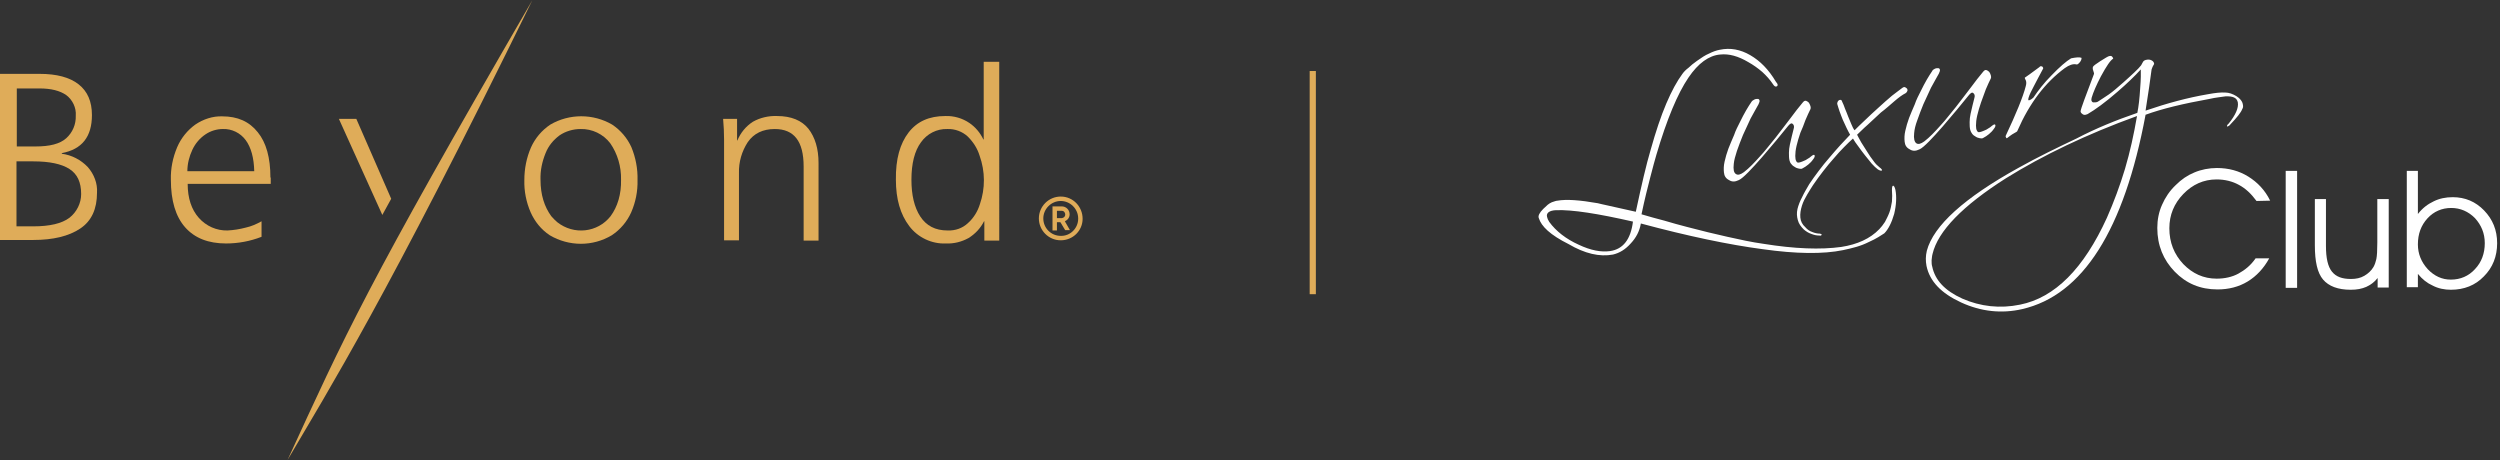 <?xml version="1.0" encoding="utf-8"?>
<!-- Generator: Adobe Illustrator 24.0.2, SVG Export Plug-In . SVG Version: 6.00 Build 0)  -->
<svg version="1.1" id="Capa_1" xmlns="http://www.w3.org/2000/svg" xmlns:xlink="http://www.w3.org/1999/xlink" x="0px" y="0px"
	 viewBox="0 0 788.6 145.1" style="enable-background:new 0 0 788.6 145.1;" xml:space="preserve">
<rect x="0" y="0" width="788.6" height="145.1" fill="#333333" stroke="none"/>
<style type="text/css">
	.st0{fill:#DFAC59;}
	.st1{fill:none;stroke:#DFAC59;stroke-width:1.95;stroke-miterlimit:10;}
	.st2{fill:#E0AC59;}
	.st3{fill:#FFFFFF;}
</style>
<title>beyond-logo-foot</title>
<path class="st0" d="M310.3,19.5V44h-0.1c-1-2.1-2.5-3.9-4.4-5.2c-2.2-1.5-4.9-2.3-7.6-2.2c-5.1,0-8.9,1.7-11.6,5.2s-4.1,8.4-4,14.9
	c0,6.1,1.4,10.9,4.2,14.6c2.7,3.6,7.1,5.7,11.6,5.5c2.5,0.1,4.9-0.5,7.1-1.7c2.1-1.3,3.8-3.1,4.9-5.3h0.1v6.1h4.7V19.5H310.3z
	 M309.1,64.4c-0.7,2.3-2,4.4-3.8,6c-1.7,1.6-4,2.4-6.4,2.3c-3.9,0-6.7-1.5-8.6-4.4s-2.8-6.8-2.8-11.6c0-5.1,1-9.1,3-11.8
	c1.9-2.7,5-4.3,8.3-4.2c2.4-0.1,4.8,0.8,6.5,2.4c1.7,1.7,3,3.7,3.7,6C310.8,54.1,310.8,59.5,309.1,64.4"/>
<path class="st0" d="M228.1,37.5c0.2,2.2,0.3,4.4,0.3,6.5v31.8h4.7V54.6c-0.1-3.5,0.9-6.9,2.8-9.8c1.9-2.7,4.7-4.1,8.5-4.1
	c6.1,0,9.1,3.9,9.1,11.8v23.4h4.7V51.4c0-4.5-1.1-8.1-3.2-10.8c-2.1-2.6-5.4-4-9.9-4c-2.6-0.1-5.3,0.5-7.6,1.8
	c-2.2,1.4-3.9,3.5-4.9,5.9h-0.1v-6.8C232.5,37.5,228.1,37.5,228.1,37.5z"/>
<path class="st0" d="M199.2,46.5c-1.3-2.9-3.4-5.4-6.1-7.2c-6-3.5-13.5-3.5-19.5,0c-2.7,1.8-4.8,4.3-6.1,7.2
	c-1.4,3.2-2.1,6.7-2.1,10.3c-0.1,3.5,0.6,7,2,10.2c1.3,2.9,3.3,5.4,6,7.2c6.1,3.6,13.6,3.6,19.6,0c2.7-1.8,4.8-4.3,6.1-7.2
	c1.4-3.2,2.1-6.7,2-10.2C201.2,53.2,200.5,49.7,199.2,46.5 M192.6,68.2c-4.1,5.2-11.6,6-16.8,1.9c-0.7-0.6-1.3-1.2-1.9-1.9
	c-2.2-3-3.4-6.8-3.4-11.5c-0.1-2.9,0.5-5.7,1.6-8.4c0.9-2.3,2.5-4.2,4.4-5.6c1.9-1.3,4.3-2,6.6-2c3.7-0.1,7.2,1.6,9.4,4.5
	c2.3,3.3,3.5,7.4,3.4,11.5C196,61.3,194.8,65.2,192.6,68.2"/>
<path class="st0" d="M90.7,145.1c13-22.2,30.9-50.5,77.2-145C115.3,90.8,108.9,105.5,90.7,145.1"/>
<polygon class="st0" points="106.9,37.5 120.6,67.8 123.4,62.7 112.4,37.5 "/>
<path class="st0" d="M85.3,56c0-6.2-1.3-11-4-14.3c-2.7-3.4-6.4-5-11.2-5c-3-0.1-6,0.9-8.5,2.6c-2.5,1.8-4.5,4.3-5.7,7.1
	c-1.4,3.3-2.1,6.8-2,10.3c0,6.6,1.5,11.6,4.5,15s7.3,5.1,12.9,5.1c3.8,0,7.6-0.7,11.2-2.1v-4.9c-1.6,0.9-3.2,1.6-5,2
	c-1.9,0.5-3.8,0.8-5.7,0.9c-3.5,0.1-6.8-1.4-9.1-4c-2.3-2.6-3.5-6.2-3.5-10.7h26.2v-2H85.3z M59.1,54c0-2.3,0.6-4.7,1.6-6.8
	c0.9-1.9,2.3-3.6,4.1-4.8c1.6-1.1,3.6-1.7,5.5-1.7c2.8-0.1,5.5,1.2,7.2,3.5s2.6,5.6,2.7,9.8H59.1z"/>
<path class="st0" d="M27.7,52.7c-2.2-2.3-5.1-3.8-8.2-4.2v-0.2c6.4-1.2,9.5-5.2,9.5-12c0-4.3-1.4-7.5-4.2-9.7s-6.9-3.3-12.3-3.3H0
	v52.4h10.4c6.4,0,11.3-1.2,14.9-3.6s5.3-6.2,5.3-11.3C30.8,57.9,29.7,55,27.7,52.7 M5.3,27.9h7.2c3.6,0,6.4,0.7,8.4,2.1
	c2,1.5,3.2,4,3,6.5c0.1,2.7-1,5.3-3,7.1s-5.2,2.6-9.7,2.6H5.3V27.9z M21.9,68.7c-2.4,1.8-6.2,2.7-11.4,2.7H5.2V50.9h5.3
	c5.1,0,8.9,0.8,11.4,2.4s3.7,4.2,3.7,7.9C25.6,64.1,24.2,66.9,21.9,68.7"/>
<line class="st1" x1="414.1" y1="22.4" x2="414.1" y2="92.8"/>
<path class="st2" d="M334.6,62c-3.8,0-6.9,3.1-6.9,6.9s3.1,6.9,6.9,6.9s6.9-3,6.9-6.8S338.5,62,334.6,62L334.6,62z M334.6,74.4
	c-3.1,0-5.5-2.5-5.5-5.5s2.5-5.5,5.5-5.5s5.5,2.5,5.5,5.5V69C340.1,72,337.6,74.5,334.6,74.4L334.6,74.4z"/>
<path class="st2" d="M334.5,70.1h-1.1v2.6H332v-7.6h2.9c1.4,0,2.5,1.1,2.5,2.5l0,0c0,1-0.6,1.8-1.5,2.2l1.6,2.8H336L334.5,70.1z
	 M333.4,68.8h1.6c0.6-0.1,1.1-0.6,1-1.3c-0.1-0.6-0.5-1-1-1h-1.6V68.8z"/>
<g>
	<g>
		<path class="st3" d="M711.8,63.4c-1.7-2.3-3.5-4-5.6-5.1c-2-1.1-4.4-1.7-7-1.7c-4.1,0-7.6,1.6-10.5,4.6c-2.9,3-4.4,6.6-4.4,10.8
			c0,4.5,1.5,8.2,4.4,11.3c2.9,3,6.4,4.6,10.5,4.6c2.5,0,4.9-0.5,6.9-1.6c2-1.1,3.9-2.6,5.4-4.8h4.3c-1.7,3.1-4,5.6-6.8,7.3
			s-6,2.5-9.5,2.5c-5.5,0-9.9-1.9-13.5-5.6c-3.6-3.7-5.5-8.3-5.5-13.8c0-2.6,0.5-5.1,1.5-7.3c1-2.3,2.4-4.4,4.3-6.2
			c1.8-1.8,3.7-3.1,5.9-4c2.1-0.9,4.6-1.4,7.1-1.4c3.7,0,7,0.9,9.9,2.7c2.9,1.8,5.3,4.3,6.9,7.6L711.8,63.4L711.8,63.4z"/>
		<path class="st3" d="M721,90.8V53.9h3.6v36.9H721z"/>
		<path class="st3" d="M730.2,62.8h3.5v14.8c0,3.8,0.6,6.5,1.9,8.1c1.3,1.6,3.2,2.3,6,2.3c1.6,0,3-0.3,4.2-1
			c1.2-0.7,2.2-1.6,2.9-2.8c0.4-0.7,0.7-1.6,0.9-2.5c0.2-1,0.3-2.7,0.3-5.2V62.8h3.6v27.9H750v-3c-1.1,1.4-2.3,2.2-3.6,2.8
			c-1.4,0.6-2.9,0.9-4.9,0.9c-4,0-6.9-1.1-8.7-3.2c-1.8-2.1-2.6-5.7-2.6-10.8L730.2,62.8L730.2,62.8z"/>
		<path class="st3" d="M762.7,53.9v11.6v2c1.5-1.9,3.1-3.1,5-4c1.8-0.9,3.8-1.3,6-1.3c3.9,0,7.2,1.4,9.9,4.2
			c2.7,2.8,4.1,6.2,4.1,10.3c0,4.2-1.4,7.7-4.2,10.5c-2.7,2.8-6.2,4.2-10.4,4.2c-2,0-4-0.4-5.7-1.3c-1.8-0.8-3.3-2-4.7-3.7v4.2h-3.5
			V53.9H762.7z M762.7,77.1c0,3,1.1,5.6,3.1,7.8c2.1,2.2,4.5,3.3,7.3,3.3c3,0,5.6-1.1,7.6-3.3c2.1-2.2,3.1-5,3.1-8.2
			c0-3.1-1.1-5.7-3.1-7.9c-2.1-2.1-4.6-3.2-7.5-3.2s-5.5,1.1-7.5,3.3C763.7,71.1,762.7,73.8,762.7,77.1z"/>
	</g>
	<path class="st3" d="M632.8,43.4c-0.1-0.2-0.2-0.4-0.1-0.6c3.2-6.8,5.4-12.1,6.3-15.6c0.2-0.7,0.2-1.2,0.1-1.6
		c0-0.1-0.1-0.3-0.3-0.7c-0.1-0.2-0.1-0.3-0.1-0.4c0.5-0.3,2-1.4,4.7-3.4c0-0.1,0.1-0.2,0.3-0.2c0.3,0,0.5,0,0.6,0.2
		c0.2,0.2,0.3,0.5,0.1,0.7c-1.1,2-2,3.8-2.8,5.3c-0.8,1.5-1.4,2.7-1.7,3.7c-0.1,0.3-0.1,0.5-0.1,0.7c0,0.2,0.3,0.2,0.8-0.1
		c0.4-0.2,0.6-0.5,0.8-0.6c1.5-2.2,3.3-4.6,5.8-7.1c2.5-2.6,4.6-4.4,6.1-5.3c1.5-0.3,2.5-0.4,3.2-0.2l0.1,0.1c0,0.1,0,0.3-0.1,0.6
		c-0.1,0.3-0.3,0.5-0.4,0.7c-0.2,0.2-0.4,0.4-0.6,0.6c-0.2,0.1-0.4,0.2-0.6,0.1c-1-0.2-2.2,0.2-3.6,1.2c-6.1,4.5-11.1,11-14.9,19.7
		c0,0.1-0.1,0.3-0.5,0.5c-0.4,0.2-0.7,0.4-1.2,0.7c-0.4,0.3-0.9,0.6-1.5,1.1C633.1,43.6,632.9,43.7,632.8,43.4 M507.9,79.2
		c4.1-0.6,6.5-3.7,7.2-9.3c-11-2.5-19.1-3.8-24.3-3.6c-2.1,0.1-3.1,0.9-2.8,2.1c0.1,0.5,0.3,1,0.7,1.6c2.1,2.9,5.3,5.4,9.3,7.2
		C501.8,79,505.1,79.6,507.9,79.2 M485.4,68.8c-0.3-0.7,0.2-1.7,1.4-2.9c0.5-0.5,1-0.9,1.4-1.3c0.4-0.3,0.8-0.6,1.3-0.8
		c0.3-0.1,0.6-0.2,0.9-0.3c0.3-0.1,0.6-0.2,0.9-0.2c2.8-0.5,7-0.2,12.7,0.8c0.4,0.1,1.6,0.4,3.5,0.8s4.8,1.1,8.5,1.9
		c1.8-8.4,3.3-14.9,4.7-19.6c1.6-5.7,3.2-10.5,4.9-14.5s3.4-7.1,5.1-9.4c0.5-0.7,1.1-1.3,1.9-1.9c0.7-0.7,1.7-1.5,2.7-2.2
		c1.4-1,2.6-1.8,3.8-2.3c1.2-0.6,2.3-1,3.4-1.2c3.3-0.7,6.5-0.1,9.6,1.7s5.8,4.5,8.1,8.4c0.1,0.1,0.2,0.3,0.3,0.4
		c0.1,0.1,0.1,0.2,0.2,0.3c0.1,0.5,0,0.7-0.4,0.8c-0.3,0.1-0.7-0.2-1-0.7c-1-1.5-2.1-2.7-3.4-3.9c-1.4-1.2-2.8-2.2-4.4-3.1
		c-3.2-1.9-6.1-2.7-8.9-2.4c-3.5,0.3-6.9,2.7-10,7.3c-3.4,5-6.8,13.1-10.1,24.3c-0.5,1.6-1.1,4-1.9,7c-0.8,3.1-1.8,7-2.8,11.8
		c2.4,0.7,4.8,1.4,7.2,2c2.4,0.7,4.8,1.4,7.2,2c4.5,1.2,8.7,2.2,12.7,3.1c4,0.9,7.7,1.7,11.3,2.2c9.9,1.6,18.1,1.9,24.6,1
		c5.1-0.8,9.1-2.6,12-5.6c0.6-0.6,1.2-1.4,1.8-2.3c0.5-1,1-1.9,1.4-3c0.4-1.1,0.6-2.2,0.8-3.4c0.1-1.2,0.1-2.4,0-3.6
		c0-0.9,0.1-1.3,0.3-1.4c0.3-0.1,0.6,0.4,0.8,1.3c0.4,2.1,0.3,4.7-0.4,7.6c-0.8,2.8-1.9,4.9-3.1,6.1c-0.5,0.3-1.1,0.7-1.9,1.2
		c-0.8,0.5-1.8,1-2.9,1.5c-1.4,0.7-2.7,1.2-4.1,1.6s-2.7,0.7-4.1,1c-6.3,1.3-14.8,1.2-25.4-0.3c-10.6-1.4-23.5-4.1-38.4-8.1
		c-0.4,2.4-1.5,4.5-3.2,6.3c-1.7,1.9-3.5,3-5.6,3.5c-4.2,0.8-8.9-0.3-14-3.3C489,74.1,486.2,71.4,485.4,68.8 M569.5,37.9
		c0.6-1.4,1.1-2.5,1.6-3.5c0.1-0.2,0.1-0.5,0-0.9s-0.3-0.7-0.5-1.1c-0.3-0.3-0.6-0.5-0.9-0.6c-0.4-0.1-0.7,0.1-1.1,0.6
		c-1.2,1.4-2.4,3-3.9,5c-1.5,1.9-3,4-4.6,6c-1.7,2-3.2,4.1-5,6c-1.7,1.9-3.3,3.6-5,4.9c-1.1,0.8-1.9,1-2.5,0.6
		c-0.7-0.4-0.9-1.5-0.7-3.2c0.1-1.2,0.5-2.5,1-4.1c0.6-1.7,1.2-3.3,1.9-5c0.8-1.8,1.6-3.4,2.4-5.2c0.9-1.7,1.8-3.2,2.5-4.5
		c0.3-0.6,0.4-1,0.3-1.3c-0.1-0.3-0.3-0.4-0.6-0.4c-0.3,0-0.6,0-1,0.2c-0.4,0.2-0.7,0.4-0.9,0.7c-0.5,0.7-1.1,1.7-1.7,2.7
		c-0.6,1.1-1.3,2.3-1.9,3.6c-0.7,1.4-1.4,2.7-1.9,4.2c-0.7,1.5-1.2,2.9-1.8,4.3c-0.5,1.4-0.9,2.7-1.2,4.1c-0.3,1.3-0.3,2.4-0.2,3.4
		c0.1,1.1,0.6,1.9,1.6,2.4c0.9,0.6,1.9,0.6,3.1,0c0.7-0.3,1.7-1.2,3-2.5c1.4-1.4,2.7-2.9,4.3-4.7c1.5-1.8,3-3.5,4.5-5.3
		c1.5-1.8,2.6-3.2,3.6-4.4c0.7-0.9,1.2-1.2,1.6-0.8c0.4,0.3,0.5,0.9,0.3,1.5c-0.2,0.8-0.4,1.6-0.6,2.4s-0.4,1.8-0.6,2.6
		c-0.2,0.9-0.3,1.8-0.3,2.6s0,1.8,0.2,2.5c0.1,0.4,0.3,0.8,0.6,1.1c0.3,0.4,0.7,0.7,1.1,0.9c0.4,0.3,0.9,0.4,1.3,0.5
		c0.5,0.1,0.8,0.1,1.1-0.1c0.6-0.3,1.2-0.7,1.8-1.2c0.6-0.5,1.1-1,1.5-1.6c0.5-0.6,0.6-1,0.5-1.3s-0.5-0.2-1.2,0.4
		c-0.2,0.2-0.6,0.5-1,0.7c-0.4,0.3-0.8,0.5-1.1,0.6c-0.3,0.1-0.6,0.3-1,0.4c-0.3,0.1-0.6,0.2-0.9,0.2c-0.2,0-0.5-0.2-0.6-0.5
		c-0.2-0.3-0.3-0.9-0.3-1.6c0-0.9,0.1-1.9,0.4-3.2c0.3-1.3,0.7-2.6,1.2-4.1C568.5,40.6,569,39.3,569.5,37.9 M597.6,31.9
		c1.4-1.2,2.5-2,3.5-2.5c0.3-0.2,0.5-0.5,0.6-0.8c0-0.3,0-0.5-0.2-0.7c-0.2-0.2-0.4-0.3-0.6-0.4c-0.3-0.1-0.5,0-0.8,0.2
		c-0.9,0.6-1.9,1.5-3.3,2.5c-1.4,1.2-2.8,2.4-4.3,3.8c-1.5,1.4-2.9,2.6-4.3,4c-1.4,1.3-2.4,2.3-3.2,3.1c-0.4-0.5-0.7-1.2-1-1.9
		c-0.3-0.8-0.7-1.7-1-2.4c-0.3-0.9-0.7-1.7-1-2.5c-0.3-0.9-0.6-1.6-0.9-2.2c-0.1-0.4-0.3-0.6-0.5-0.6c-0.2,0-0.4,0-0.6,0.2
		c-0.2,0.1-0.3,0.3-0.4,0.6c-0.1,0.3-0.1,0.5,0,0.7c0.2,0.6,0.4,1.4,0.7,2.2c0.3,0.9,0.7,1.8,1,2.6c0.4,0.9,0.8,1.8,1.2,2.6
		s0.8,1.6,1.1,2.1c-1,1-1.9,2.1-3.1,3.3c-1.2,1.3-2.2,2.5-3.4,3.9c-1.2,1.4-2.3,2.7-3.4,4.2c-1.1,1.5-2.1,2.8-3,4.2
		c-0.8,1.4-1.6,2.7-2.2,4c-0.7,1.3-1.2,2.6-1.5,3.8c-0.3,1.3-0.2,2.4,0.1,3.5c0.3,1.2,1,2.1,1.9,3c0.7,0.6,1.5,1.1,2.4,1.4
		c1,0.4,1.8,0.5,2.5,0.5c0.4,0.1,0.6,0,0.7-0.2s-0.1-0.3-0.5-0.4c-0.8,0-1.7-0.2-2.4-0.5c-0.9-0.3-1.6-0.8-2.2-1.5
		c-1-0.9-1.5-1.9-1.6-3.1s0.1-2.4,0.5-3.7c0.4-1.3,1-2.4,1.7-3.6c0.7-1.2,1.3-2.1,1.8-2.9c1.1-1.6,2.1-3,3.2-4.4
		c1.2-1.5,2.2-2.8,3.4-4.1c1.1-1.3,2.1-2.4,3.2-3.5c1.1-1.1,1.9-1.9,2.8-2.7c0.4,0.7,1,1.6,1.7,2.5c0.7,1,1.4,1.9,2.1,2.8
		c0.8,1,1.5,1.9,2.1,2.6c0.7,0.8,1.4,1.4,1.9,1.8c0.6,0.4,1,0.5,1.3,0.4c0.2-0.1,0-0.5-0.7-1c-0.6-0.5-1.3-1.1-1.9-2
		c-0.7-0.9-1.4-1.9-2-2.9c-0.7-1.1-1.3-2-1.9-3c-0.6-1-1-1.9-1.3-2.4c0.9-0.8,1.9-1.9,3.3-3.1c1.4-1.3,2.7-2.5,4.2-3.9
		C594.9,34.3,596.3,33,597.6,31.9 M626.4,28.2c0.6-1.4,1.1-2.5,1.6-3.5c0.1-0.2,0.1-0.5,0-0.9c-0.1-0.4-0.3-0.8-0.5-1.1
		c-0.3-0.3-0.6-0.5-0.9-0.6c-0.4-0.1-0.7,0.1-1.1,0.6c-1.2,1.4-2.4,3-3.9,5c-1.5,1.9-3,4-4.6,6c-1.7,2-3.2,4.1-5,6
		c-1.7,1.9-3.3,3.6-5,4.9c-1.1,0.8-1.9,1-2.5,0.6s-0.9-1.5-0.7-3.2c0.1-1.2,0.4-2.5,1-4.1c0.6-1.7,1.2-3.3,1.9-5
		c0.8-1.8,1.6-3.4,2.4-5.2c0.9-1.7,1.8-3.2,2.5-4.5c0.3-0.6,0.4-1,0.3-1.3s-0.3-0.4-0.6-0.4s-0.6,0-1,0.2c-0.4,0.2-0.7,0.4-0.8,0.7
		c-0.5,0.7-1.1,1.7-1.7,2.7c-0.6,1.1-1.3,2.3-1.9,3.6c-0.7,1.4-1.4,2.7-1.9,4.2c-0.7,1.5-1.2,2.9-1.8,4.3c-0.5,1.4-0.9,2.7-1.2,4.1
		c-0.3,1.3-0.3,2.4-0.2,3.4c0.1,1.1,0.6,1.9,1.6,2.4c0.9,0.6,1.9,0.6,3.1,0c0.7-0.3,1.7-1.2,3-2.5c1.4-1.4,2.7-2.9,4.3-4.7
		c1.5-1.8,3-3.5,4.5-5.3c1.5-1.8,2.6-3.2,3.6-4.4c0.7-0.9,1.2-1.2,1.6-0.8c0.4,0.3,0.5,0.9,0.3,1.5c-0.2,0.8-0.4,1.6-0.6,2.4
		s-0.4,1.8-0.6,2.6c-0.2,0.9-0.3,1.8-0.3,2.6c0,0.9,0,1.8,0.2,2.5c0.1,0.4,0.3,0.8,0.6,1.2c0.3,0.4,0.7,0.7,1.1,0.9
		c0.4,0.3,0.9,0.4,1.3,0.5c0.5,0.1,0.8,0.1,1.1-0.1c0.6-0.3,1.2-0.7,1.8-1.2c0.6-0.5,1.1-1,1.5-1.6c0.5-0.6,0.6-1,0.5-1.3
		s-0.5-0.2-1.2,0.4c-0.2,0.2-0.6,0.5-1,0.7c-0.4,0.3-0.8,0.5-1.1,0.6c-0.3,0.1-0.6,0.3-1,0.4c-0.3,0.1-0.6,0.2-0.9,0.2
		c-0.2,0-0.5-0.2-0.6-0.5c-0.2-0.3-0.3-0.9-0.3-1.6c0-0.9,0.1-1.9,0.4-3.2c0.3-1.3,0.7-2.6,1.2-4.1C625.4,31,625.9,29.6,626.4,28.2
		 M609.6,80.1c-0.2,0.7-0.2,1.4-0.3,2c0,0.7,0,1.4,0.2,2c0.9,4.3,4,7.6,9.5,10.1c5.7,2.5,11.9,3.2,18.2,1.9
		c11-2.2,20.1-11.4,27.4-27.4c2.2-5,4.1-10.1,5.7-15.4c1.6-5.4,2.8-10.9,3.8-16.7c-16,5.8-29.7,12.4-41.3,19.6
		C619.1,64.9,611.3,72.9,609.6,80.1 M674.2,35.6c0.4-1.9,0.7-4.5,0.9-7.8c0.1-1.5,0.2-2.6,0.2-3.6s0-1.8,0-2.3
		c-1.9,2.1-4.4,4.5-7.3,7c-3.9,3.4-7.1,5.7-9.5,7.1c-0.3,0.1-0.5,0.2-0.6,0.2c-0.4,0.1-0.8,0-1.1-0.3c-0.3-0.2-0.5-0.5-0.5-0.8
		c0.1-0.9,1.6-4.8,4.2-11.7c0.1-0.2,0-0.5-0.2-1.1c-0.2-0.5-0.2-0.9-0.1-1.2c0.1-0.3,0.9-0.9,2.3-1.8c1.6-1,2.4-1.5,2.8-1.6
		c0.7-0.2,1.1,0.1,1.3,0.8c-0.9,0.5-2.1,2.3-3.9,5.6c-1.4,2.7-2.4,5-2.9,6.7c-0.1,0.4-0.1,0.6-0.1,0.8c0.1,0.4,0.3,0.7,0.7,0.7
		c0.5,0,0.9,0,1.3-0.2c1-0.6,2.1-1.4,3.5-2.3c1.4-1,2.8-2.2,4.6-3.8c1.4-1.2,2.4-2.2,3.4-3.1c1-0.9,1.7-1.7,2.2-2.3
		c0.2-0.4,0.4-0.8,0.6-1.1c0.2-0.3,0.5-0.5,0.9-0.6c0.8-0.2,1.4-0.1,1.9,0.2c0.5,0.3,0.7,0.7,0.7,1.1c-0.1,0.2-0.3,0.5-0.4,0.7
		c-0.1,0.3-0.3,0.6-0.4,1c-0.4,3.1-1,7.4-1.9,13c6.7-2.3,13.3-4.1,19.8-5.2c2.2-0.4,4-0.6,5.4-0.5c0.5,0,1.1,0.1,1.7,0.3
		c0.6,0.2,1.2,0.5,1.7,0.8s1,0.7,1.4,1.2s0.6,0.9,0.7,1.5c0.1,0.5,0.1,1-0.2,1.4c-0.4,1.1-1.7,2.7-3.7,4.8c-0.3,0.4-0.6,0.6-0.9,0.7
		h-0.2c-0.1-0.2,0.1-0.6,0.5-0.9c2.2-2.7,3.2-5,2.9-6.7c-0.3-1.5-1.6-2-3.9-1.9c-0.7,0.1-1.4,0.2-2.2,0.3c-0.9,0.1-1.9,0.3-2.8,0.5
		c-8.3,1.5-15,3.1-20.2,5c-6.8,36.4-19.8,56.9-38.9,61.3c-6.5,1.5-13,0.8-19.3-2.1c-6.3-2.9-9.9-6.7-10.9-11.5
		c-0.3-1.6-0.3-3.1,0.1-4.8c2.1-7.9,11.8-16.7,29-26.2c5.9-3.3,12.1-6.3,18.2-9.2C661.1,40.5,667.5,37.9,674.2,35.6"/>
</g>
</svg>
